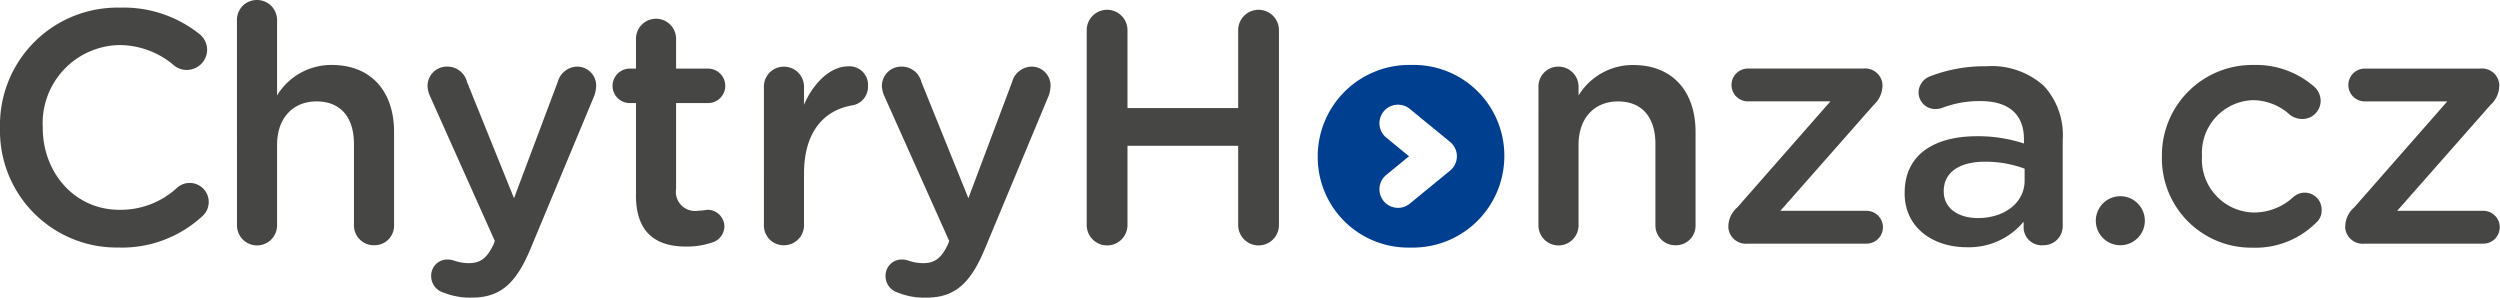 <svg xmlns="http://www.w3.org/2000/svg" xmlns:xlink="http://www.w3.org/1999/xlink" width="202" height="24.048" viewBox="0 0 202 24.048">
  <defs>
    <clipPath id="clip-path">
      <rect id="Rectangle_74" data-name="Rectangle 74" width="202" height="24.048" fill="none"/>
    </clipPath>
  </defs>
  <g id="logo_chytry_honza" transform="translate(0 0)">
    <g id="Group_380" data-name="Group 380" transform="translate(0 0)" clip-path="url(#clip-path)">
      <path id="Path_525" data-name="Path 525" d="M156.029,7.32a7.392,7.392,0,0,0-7.552,7.391v.053a7.312,7.312,0,0,0,7.5,7.31,7.392,7.392,0,0,0,7.578-7.363v-.054a7.325,7.325,0,0,0-7.524-7.337m3.14,8.539-3.256,2.668a1.5,1.5,0,0,1-1.9-2.323l1.839-1.507-1.839-1.506a1.5,1.5,0,0,1,1.9-2.323l3.256,2.668a1.5,1.5,0,0,1,0,2.323" transform="translate(-42.005 -2.071)" fill="#003f8f"/>
      <path id="Path_526" data-name="Path 526" d="M240.112,24.089a1.981,1.981,0,1,1-1.982-1.982,1.982,1.982,0,0,1,1.982,1.982" transform="translate(-66.808 -6.254)" fill="#464645"/>
      <path id="Path_527" data-name="Path 527" d="M0,10.607v-.053A9.485,9.485,0,0,1,9.666.86a9.834,9.834,0,0,1,6.427,2.115,1.647,1.647,0,0,1,.643,1.312,1.647,1.647,0,0,1-2.625,1.285A6.8,6.8,0,0,0,9.64,3.885,6.309,6.309,0,0,0,3.454,10.5v.054c0,3.668,2.6,6.64,6.186,6.64A6.719,6.719,0,0,0,14.326,15.4a1.5,1.5,0,0,1,.99-.375,1.537,1.537,0,0,1,1.018,2.7,9.571,9.571,0,0,1-6.8,2.518A9.428,9.428,0,0,1,0,10.607" transform="translate(0 -0.243)" fill="#464645"/>
      <path id="Path_528" data-name="Path 528" d="M26.7,1.607A1.6,1.6,0,0,1,28.308,0a1.617,1.617,0,0,1,1.633,1.607V7.712A5.124,5.124,0,0,1,34.36,5.249c3.186,0,5.035,2.142,5.035,5.409v7.551a1.578,1.578,0,0,1-1.607,1.606,1.6,1.6,0,0,1-1.634-1.606V11.648c0-2.2-1.1-3.454-3.025-3.454-1.874,0-3.187,1.312-3.187,3.507v6.508a1.62,1.62,0,0,1-3.24,0Z" transform="translate(-7.554 0)" fill="#464645"/>
      <path id="Path_529" data-name="Path 529" d="M49.485,25.769a1.38,1.38,0,0,1-1.018-1.338,1.3,1.3,0,0,1,1.312-1.34,1.638,1.638,0,0,1,.589.108,3.656,3.656,0,0,0,1.124.187c.964,0,1.474-.4,2.009-1.5l.107-.295L48.36,9.863a2.2,2.2,0,0,1-.187-.777,1.557,1.557,0,0,1,1.607-1.58,1.627,1.627,0,0,1,1.58,1.232l3.8,9.4,3.535-9.4A1.662,1.662,0,0,1,60.25,7.506,1.533,1.533,0,0,1,61.8,9.033a2.909,2.909,0,0,1-.134.777L56.5,22.207c-1.2,2.892-2.491,3.964-4.767,3.964a5.732,5.732,0,0,1-2.25-.4" transform="translate(-13.628 -2.123)" fill="#464645"/>
      <path id="Path_530" data-name="Path 530" d="M70.9,16.375V8.931h-.536a1.393,1.393,0,0,1,0-2.785H70.9V3.736a1.62,1.62,0,0,1,3.24,0V6.145h2.544a1.393,1.393,0,1,1,0,2.785H74.141v6.936a1.543,1.543,0,0,0,1.74,1.768,7.6,7.6,0,0,0,.8-.081,1.366,1.366,0,0,1,1.365,1.339,1.394,1.394,0,0,1-.857,1.258,6.425,6.425,0,0,1-2.222.375c-2.383,0-4.07-1.044-4.07-4.151" transform="translate(-19.513 -0.602)" fill="#464645"/>
      <path id="Path_531" data-name="Path 531" d="M86.077,9.129A1.6,1.6,0,0,1,87.684,7.5a1.622,1.622,0,0,1,1.633,1.633v1.446c.75-1.768,2.143-3.106,3.562-3.106a1.5,1.5,0,0,1,1.607,1.607A1.52,1.52,0,0,1,93.2,10.629c-2.3.4-3.884,2.168-3.884,5.516v4.179a1.617,1.617,0,0,1-1.633,1.606,1.594,1.594,0,0,1-1.607-1.606Z" transform="translate(-24.352 -2.113)" fill="#464645"/>
      <path id="Path_532" data-name="Path 532" d="M100.683,25.769a1.38,1.38,0,0,1-1.018-1.338,1.3,1.3,0,0,1,1.312-1.34,1.638,1.638,0,0,1,.589.108,3.656,3.656,0,0,0,1.124.187c.964,0,1.474-.4,2.009-1.5l.107-.295L99.558,9.863a2.2,2.2,0,0,1-.187-.777,1.557,1.557,0,0,1,1.607-1.58,1.627,1.627,0,0,1,1.58,1.232l3.8,9.4,3.535-9.4a1.662,1.662,0,0,1,1.553-1.232A1.532,1.532,0,0,1,113,9.033a2.938,2.938,0,0,1-.134.777l-5.168,12.4c-1.2,2.892-2.491,3.964-4.767,3.964a5.732,5.732,0,0,1-2.25-.4" transform="translate(-28.113 -2.123)" fill="#464645"/>
      <path id="Path_533" data-name="Path 533" d="M122.449,2.755a1.647,1.647,0,0,1,3.294,0V9.047h8.944V2.755a1.647,1.647,0,0,1,3.294,0V18.5a1.647,1.647,0,0,1-3.294,0V12.1h-8.944v6.4a1.647,1.647,0,0,1-3.294,0Z" transform="translate(-34.642 -0.317)" fill="#464645"/>
      <path id="Path_534" data-name="Path 534" d="M173.349,9.087a1.6,1.6,0,0,1,1.607-1.633,1.622,1.622,0,0,1,1.633,1.633v.7a5.127,5.127,0,0,1,4.419-2.463c3.186,0,5.035,2.143,5.035,5.41V20.28a1.578,1.578,0,0,1-1.607,1.606A1.6,1.6,0,0,1,182.8,20.28V13.719c0-2.2-1.1-3.454-3.025-3.454-1.874,0-3.187,1.312-3.187,3.508V20.28a1.62,1.62,0,0,1-3.24,0Z" transform="translate(-49.042 -2.07)" fill="#464645"/>
      <path id="Path_535" data-name="Path 535" d="M194.746,20.557V20.5a2.063,2.063,0,0,1,.723-1.554l7.524-8.569h-6.668a1.325,1.325,0,1,1,0-2.65h9.319A1.4,1.4,0,0,1,207.2,9.015V9.1a2.125,2.125,0,0,1-.7,1.553l-7.552,8.569h6.962a1.326,1.326,0,1,1,0,2.652h-9.587a1.425,1.425,0,0,1-1.58-1.312" transform="translate(-55.095 -2.187)" fill="#464645"/>
      <path id="Path_536" data-name="Path 536" d="M214.614,17.725v-.053c0-3.053,2.383-4.552,5.837-4.552a11.825,11.825,0,0,1,3.8.588V13.36c0-2.008-1.231-3.079-3.508-3.079a8.4,8.4,0,0,0-3.133.562,1.835,1.835,0,0,1-.509.08,1.349,1.349,0,0,1-1.365-1.34,1.416,1.416,0,0,1,.883-1.285,12.13,12.13,0,0,1,4.552-.83,6.334,6.334,0,0,1,4.686,1.58,5.865,5.865,0,0,1,1.527,4.364v6.962a1.544,1.544,0,0,1-1.58,1.554,1.464,1.464,0,0,1-1.58-1.365v-.536a5.746,5.746,0,0,1-4.606,2.062c-2.651,0-5.007-1.526-5.007-4.365m9.694-1.018v-.964a9.007,9.007,0,0,0-3.214-.562c-2.088,0-3.32.884-3.32,2.357v.053c0,1.366,1.2,2.142,2.758,2.142,2.142,0,3.776-1.231,3.776-3.025" transform="translate(-60.716 -2.113)" fill="#464645"/>
      <path id="Path_537" data-name="Path 537" d="M243.6,14.764v-.053a7.3,7.3,0,0,1,7.364-7.391,7.158,7.158,0,0,1,4.954,1.767,1.54,1.54,0,0,1,.508,1.125,1.475,1.475,0,0,1-1.5,1.473,1.65,1.65,0,0,1-.963-.321,4.487,4.487,0,0,0-3.026-1.2,4.264,4.264,0,0,0-4.1,4.5v.054a4.278,4.278,0,0,0,4.232,4.525,4.722,4.722,0,0,0,3.159-1.258,1.366,1.366,0,0,1,2.276,1.071,1.263,1.263,0,0,1-.455,1.018,6.922,6.922,0,0,1-5.142,2.009,7.219,7.219,0,0,1-7.31-7.311" transform="translate(-68.917 -2.071)" fill="#464645"/>
      <path id="Path_538" data-name="Path 538" d="M264.255,20.557V20.5a2.063,2.063,0,0,1,.723-1.554L272.5,10.38h-6.668a1.325,1.325,0,1,1,0-2.65h9.319a1.4,1.4,0,0,1,1.552,1.285V9.1a2.127,2.127,0,0,1-.7,1.553l-7.552,8.569h6.962a1.326,1.326,0,1,1,0,2.652h-9.587a1.425,1.425,0,0,1-1.58-1.312" transform="translate(-74.76 -2.187)" fill="#464645"/>
    </g>
  </g>
</svg>
